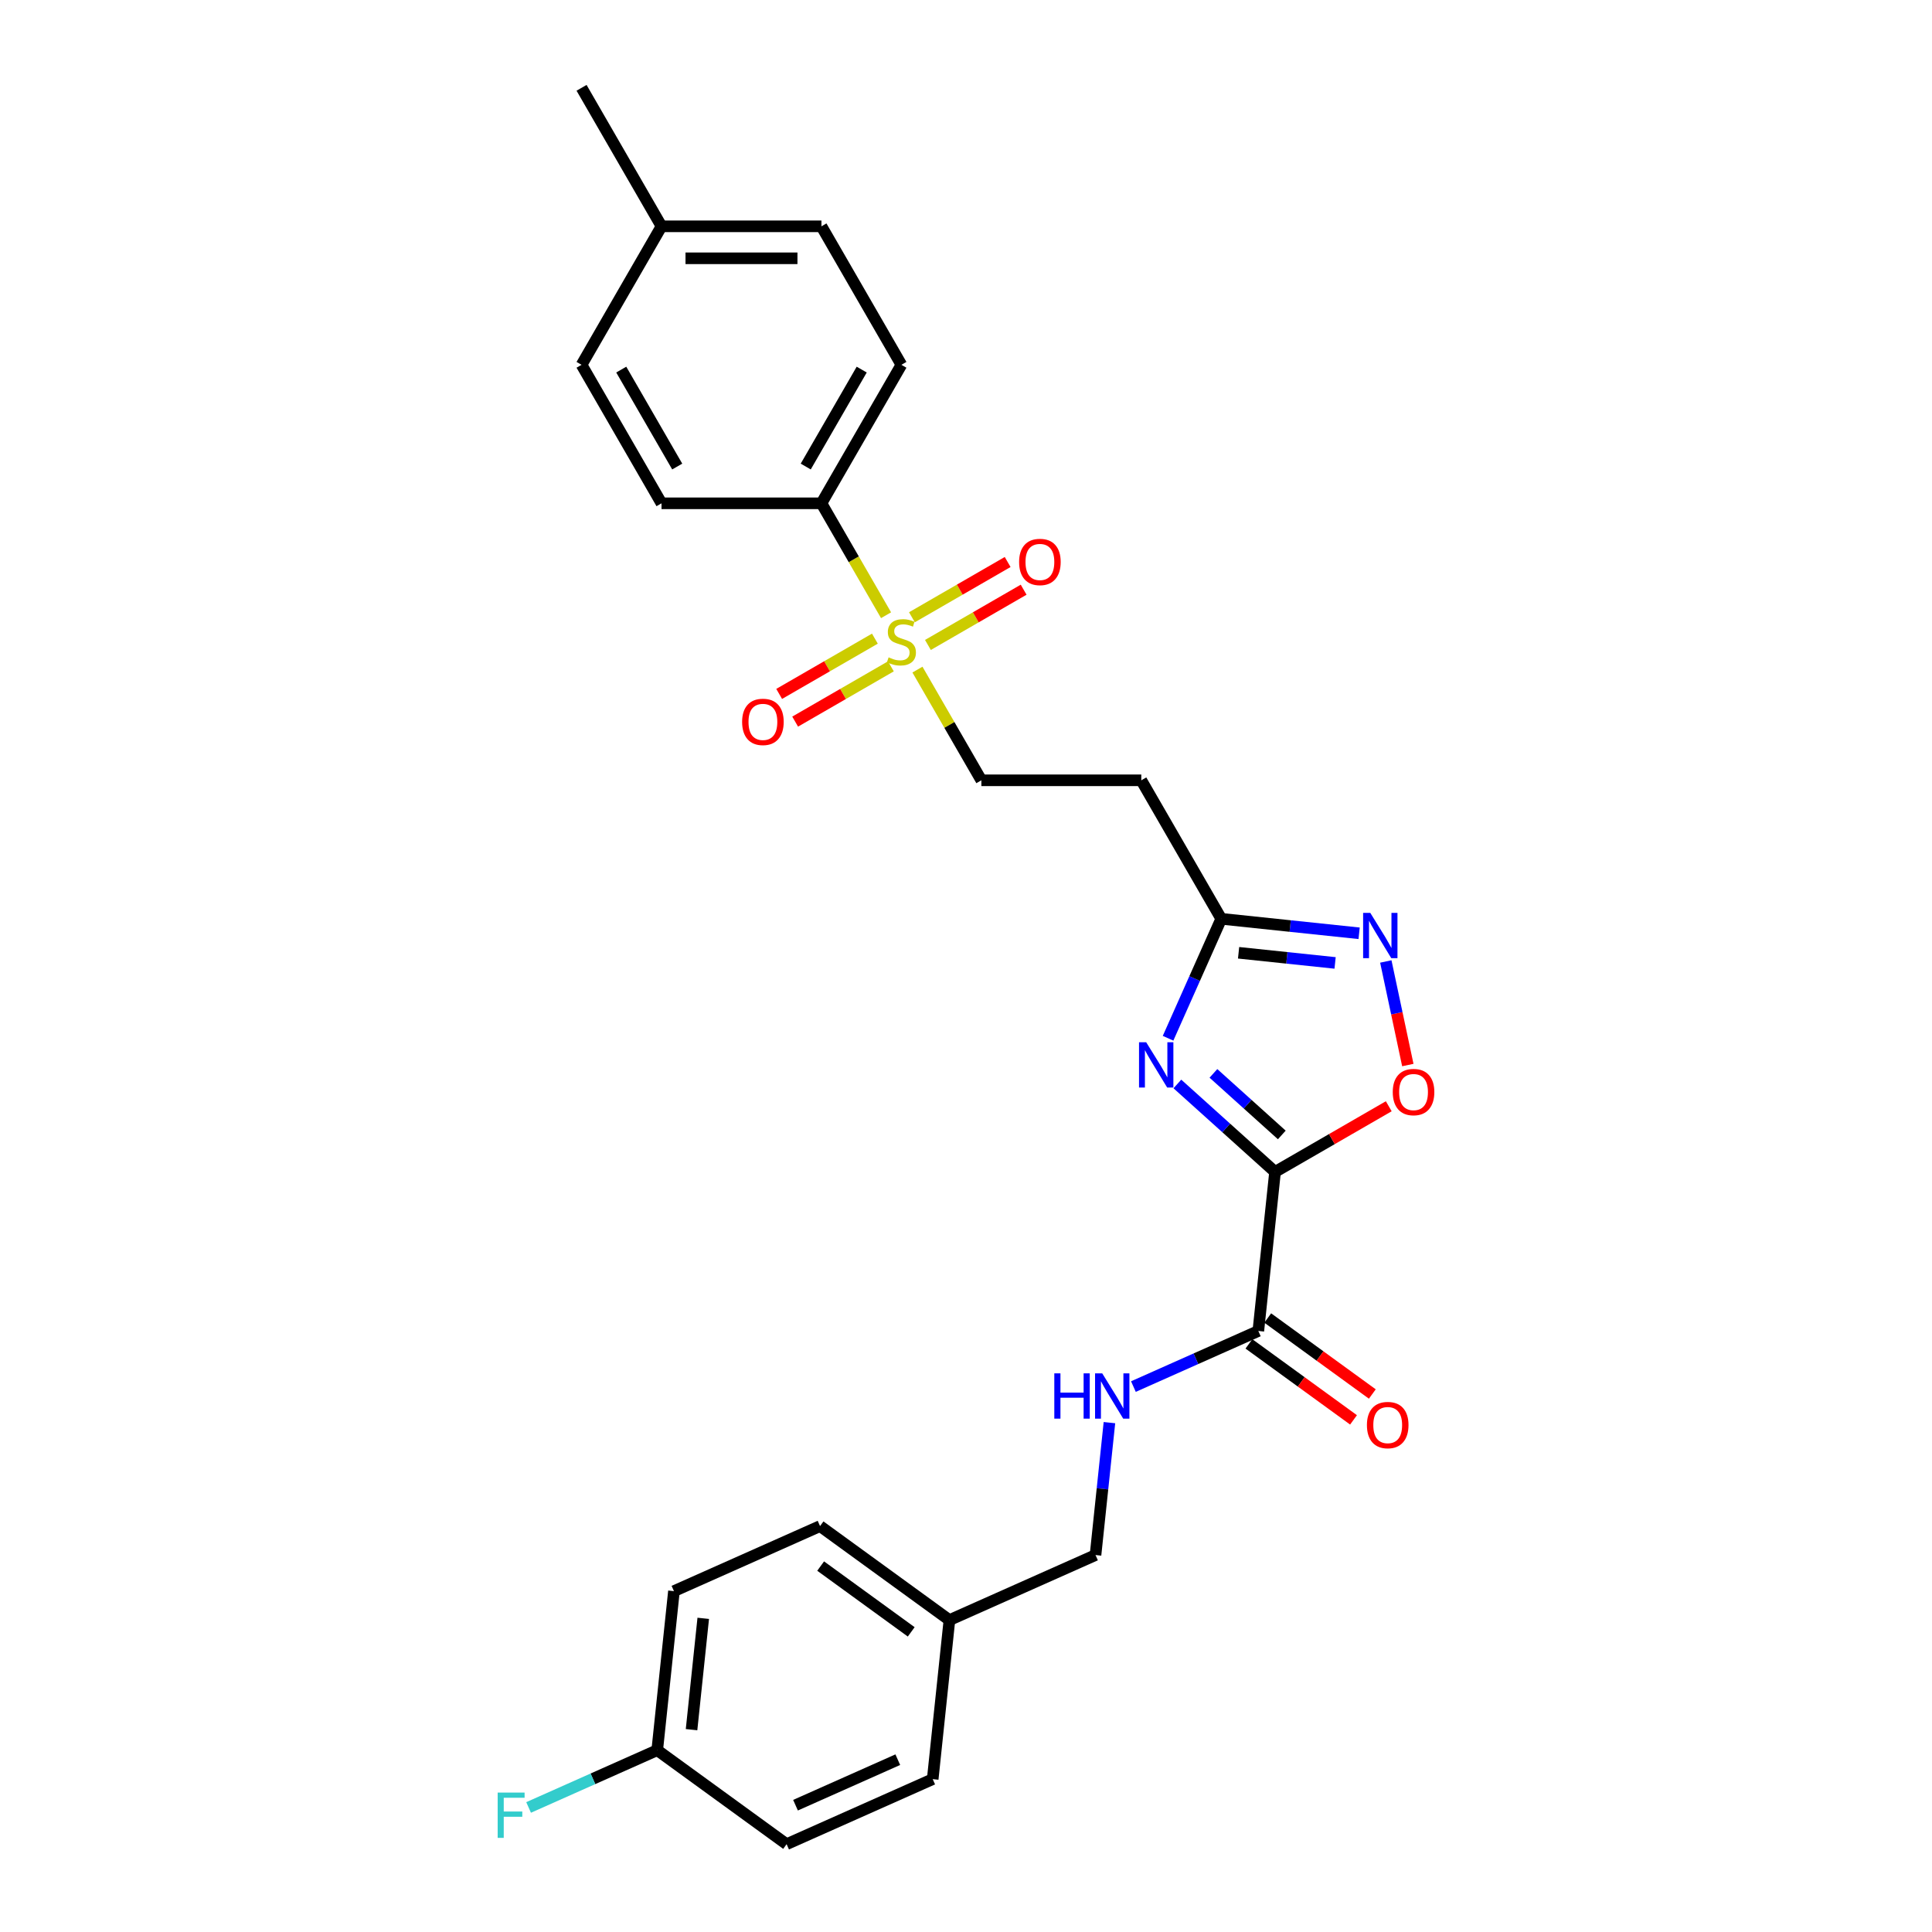 <?xml version='1.0' encoding='iso-8859-1'?>
<svg version='1.1' baseProfile='full'
              xmlns='http://www.w3.org/2000/svg'
                      xmlns:rdkit='http://www.rdkit.org/xml'
                      xmlns:xlink='http://www.w3.org/1999/xlink'
                  xml:space='preserve'
width='1000px' height='1000px' viewBox='0 0 1000 1000'>
<!-- END OF HEADER -->
<rect style='opacity:1.0;fill:#FFFFFF;stroke:none' width='1000' height='1000' x='0' y='0'> </rect>
<path class='bond-0' d='M 659.962,606.576 L 634.685,583.816' style='fill:none;fill-rule:evenodd;stroke:#000000;stroke-width:6px;stroke-linecap:butt;stroke-linejoin:miter;stroke-opacity:1' />
<path class='bond-0' d='M 634.685,583.816 L 609.407,561.056' style='fill:none;fill-rule:evenodd;stroke:#0000FF;stroke-width:6px;stroke-linecap:butt;stroke-linejoin:miter;stroke-opacity:1' />
<path class='bond-0' d='M 663.456,587.445 L 645.762,571.513' style='fill:none;fill-rule:evenodd;stroke:#000000;stroke-width:6px;stroke-linecap:butt;stroke-linejoin:miter;stroke-opacity:1' />
<path class='bond-0' d='M 645.762,571.513 L 628.068,555.581' style='fill:none;fill-rule:evenodd;stroke:#0000FF;stroke-width:6px;stroke-linecap:butt;stroke-linejoin:miter;stroke-opacity:1' />
<path class='bond-2' d='M 659.962,606.576 L 689.39,589.586' style='fill:none;fill-rule:evenodd;stroke:#000000;stroke-width:6px;stroke-linecap:butt;stroke-linejoin:miter;stroke-opacity:1' />
<path class='bond-2' d='M 689.39,589.586 L 718.818,572.595' style='fill:none;fill-rule:evenodd;stroke:#FF0000;stroke-width:6px;stroke-linecap:butt;stroke-linejoin:miter;stroke-opacity:1' />
<path class='bond-5' d='M 659.962,606.576 L 651.31,688.898' style='fill:none;fill-rule:evenodd;stroke:#000000;stroke-width:6px;stroke-linecap:butt;stroke-linejoin:miter;stroke-opacity:1' />
<path class='bond-4' d='M 604.588,537.398 L 618.352,506.483' style='fill:none;fill-rule:evenodd;stroke:#0000FF;stroke-width:6px;stroke-linecap:butt;stroke-linejoin:miter;stroke-opacity:1' />
<path class='bond-4' d='M 618.352,506.483 L 632.116,475.569' style='fill:none;fill-rule:evenodd;stroke:#000000;stroke-width:6px;stroke-linecap:butt;stroke-linejoin:miter;stroke-opacity:1' />
<path class='bond-1' d='M 474.871,346.584 L 491.411,375.233' style='fill:none;fill-rule:evenodd;stroke:#CCCC00;stroke-width:6px;stroke-linecap:butt;stroke-linejoin:miter;stroke-opacity:1' />
<path class='bond-1' d='M 491.411,375.233 L 507.952,403.883' style='fill:none;fill-rule:evenodd;stroke:#000000;stroke-width:6px;stroke-linecap:butt;stroke-linejoin:miter;stroke-opacity:1' />
<path class='bond-6' d='M 458.622,318.44 L 441.899,289.476' style='fill:none;fill-rule:evenodd;stroke:#CCCC00;stroke-width:6px;stroke-linecap:butt;stroke-linejoin:miter;stroke-opacity:1' />
<path class='bond-6' d='M 441.899,289.476 L 425.177,260.512' style='fill:none;fill-rule:evenodd;stroke:#000000;stroke-width:6px;stroke-linecap:butt;stroke-linejoin:miter;stroke-opacity:1' />
<path class='bond-10' d='M 480.289,333.832 L 505.062,319.529' style='fill:none;fill-rule:evenodd;stroke:#CCCC00;stroke-width:6px;stroke-linecap:butt;stroke-linejoin:miter;stroke-opacity:1' />
<path class='bond-10' d='M 505.062,319.529 L 529.836,305.226' style='fill:none;fill-rule:evenodd;stroke:#FF0000;stroke-width:6px;stroke-linecap:butt;stroke-linejoin:miter;stroke-opacity:1' />
<path class='bond-10' d='M 472.011,319.495 L 496.785,305.192' style='fill:none;fill-rule:evenodd;stroke:#CCCC00;stroke-width:6px;stroke-linecap:butt;stroke-linejoin:miter;stroke-opacity:1' />
<path class='bond-10' d='M 496.785,305.192 L 521.558,290.889' style='fill:none;fill-rule:evenodd;stroke:#FF0000;stroke-width:6px;stroke-linecap:butt;stroke-linejoin:miter;stroke-opacity:1' />
<path class='bond-11' d='M 452.84,330.563 L 428.067,344.866' style='fill:none;fill-rule:evenodd;stroke:#CCCC00;stroke-width:6px;stroke-linecap:butt;stroke-linejoin:miter;stroke-opacity:1' />
<path class='bond-11' d='M 428.067,344.866 L 403.294,359.169' style='fill:none;fill-rule:evenodd;stroke:#FF0000;stroke-width:6px;stroke-linecap:butt;stroke-linejoin:miter;stroke-opacity:1' />
<path class='bond-11' d='M 461.118,344.9 L 436.345,359.203' style='fill:none;fill-rule:evenodd;stroke:#CCCC00;stroke-width:6px;stroke-linecap:butt;stroke-linejoin:miter;stroke-opacity:1' />
<path class='bond-11' d='M 436.345,359.203 L 411.571,373.506' style='fill:none;fill-rule:evenodd;stroke:#FF0000;stroke-width:6px;stroke-linecap:butt;stroke-linejoin:miter;stroke-opacity:1' />
<path class='bond-3' d='M 728.688,551.265 L 722.991,524.46' style='fill:none;fill-rule:evenodd;stroke:#FF0000;stroke-width:6px;stroke-linecap:butt;stroke-linejoin:miter;stroke-opacity:1' />
<path class='bond-3' d='M 722.991,524.46 L 717.293,497.656' style='fill:none;fill-rule:evenodd;stroke:#0000FF;stroke-width:6px;stroke-linecap:butt;stroke-linejoin:miter;stroke-opacity:1' />
<path class='bond-27' d='M 703.478,483.069 L 667.797,479.319' style='fill:none;fill-rule:evenodd;stroke:#0000FF;stroke-width:6px;stroke-linecap:butt;stroke-linejoin:miter;stroke-opacity:1' />
<path class='bond-27' d='M 667.797,479.319 L 632.116,475.569' style='fill:none;fill-rule:evenodd;stroke:#000000;stroke-width:6px;stroke-linecap:butt;stroke-linejoin:miter;stroke-opacity:1' />
<path class='bond-27' d='M 691.043,498.409 L 666.066,495.784' style='fill:none;fill-rule:evenodd;stroke:#0000FF;stroke-width:6px;stroke-linecap:butt;stroke-linejoin:miter;stroke-opacity:1' />
<path class='bond-27' d='M 666.066,495.784 L 641.09,493.158' style='fill:none;fill-rule:evenodd;stroke:#000000;stroke-width:6px;stroke-linecap:butt;stroke-linejoin:miter;stroke-opacity:1' />
<path class='bond-7' d='M 632.116,475.569 L 590.728,403.883' style='fill:none;fill-rule:evenodd;stroke:#000000;stroke-width:6px;stroke-linecap:butt;stroke-linejoin:miter;stroke-opacity:1' />
<path class='bond-8' d='M 651.31,688.898 L 618.98,703.292' style='fill:none;fill-rule:evenodd;stroke:#000000;stroke-width:6px;stroke-linecap:butt;stroke-linejoin:miter;stroke-opacity:1' />
<path class='bond-8' d='M 618.98,703.292 L 586.65,717.686' style='fill:none;fill-rule:evenodd;stroke:#0000FF;stroke-width:6px;stroke-linecap:butt;stroke-linejoin:miter;stroke-opacity:1' />
<path class='bond-12' d='M 646.444,695.594 L 673.512,715.261' style='fill:none;fill-rule:evenodd;stroke:#000000;stroke-width:6px;stroke-linecap:butt;stroke-linejoin:miter;stroke-opacity:1' />
<path class='bond-12' d='M 673.512,715.261 L 700.581,734.927' style='fill:none;fill-rule:evenodd;stroke:#FF0000;stroke-width:6px;stroke-linecap:butt;stroke-linejoin:miter;stroke-opacity:1' />
<path class='bond-12' d='M 656.175,682.201 L 683.243,701.867' style='fill:none;fill-rule:evenodd;stroke:#000000;stroke-width:6px;stroke-linecap:butt;stroke-linejoin:miter;stroke-opacity:1' />
<path class='bond-12' d='M 683.243,701.867 L 710.312,721.534' style='fill:none;fill-rule:evenodd;stroke:#FF0000;stroke-width:6px;stroke-linecap:butt;stroke-linejoin:miter;stroke-opacity:1' />
<path class='bond-13' d='M 425.177,260.512 L 466.565,188.826' style='fill:none;fill-rule:evenodd;stroke:#000000;stroke-width:6px;stroke-linecap:butt;stroke-linejoin:miter;stroke-opacity:1' />
<path class='bond-13' d='M 417.048,241.481 L 446.019,191.301' style='fill:none;fill-rule:evenodd;stroke:#000000;stroke-width:6px;stroke-linecap:butt;stroke-linejoin:miter;stroke-opacity:1' />
<path class='bond-14' d='M 425.177,260.512 L 342.401,260.512' style='fill:none;fill-rule:evenodd;stroke:#000000;stroke-width:6px;stroke-linecap:butt;stroke-linejoin:miter;stroke-opacity:1' />
<path class='bond-9' d='M 590.728,403.883 L 507.952,403.883' style='fill:none;fill-rule:evenodd;stroke:#000000;stroke-width:6px;stroke-linecap:butt;stroke-linejoin:miter;stroke-opacity:1' />
<path class='bond-15' d='M 574.241,736.356 L 570.639,770.622' style='fill:none;fill-rule:evenodd;stroke:#0000FF;stroke-width:6px;stroke-linecap:butt;stroke-linejoin:miter;stroke-opacity:1' />
<path class='bond-15' d='M 570.639,770.622 L 567.038,804.888' style='fill:none;fill-rule:evenodd;stroke:#000000;stroke-width:6px;stroke-linecap:butt;stroke-linejoin:miter;stroke-opacity:1' />
<path class='bond-19' d='M 466.565,188.826 L 425.177,117.14' style='fill:none;fill-rule:evenodd;stroke:#000000;stroke-width:6px;stroke-linecap:butt;stroke-linejoin:miter;stroke-opacity:1' />
<path class='bond-18' d='M 342.401,260.512 L 301.014,188.826' style='fill:none;fill-rule:evenodd;stroke:#000000;stroke-width:6px;stroke-linecap:butt;stroke-linejoin:miter;stroke-opacity:1' />
<path class='bond-18' d='M 350.53,241.481 L 321.559,191.301' style='fill:none;fill-rule:evenodd;stroke:#000000;stroke-width:6px;stroke-linecap:butt;stroke-linejoin:miter;stroke-opacity:1' />
<path class='bond-17' d='M 567.038,804.888 L 491.419,838.556' style='fill:none;fill-rule:evenodd;stroke:#000000;stroke-width:6px;stroke-linecap:butt;stroke-linejoin:miter;stroke-opacity:1' />
<path class='bond-16' d='M 340.18,905.891 L 348.833,823.569' style='fill:none;fill-rule:evenodd;stroke:#000000;stroke-width:6px;stroke-linecap:butt;stroke-linejoin:miter;stroke-opacity:1' />
<path class='bond-16' d='M 357.943,895.273 L 363.999,837.648' style='fill:none;fill-rule:evenodd;stroke:#000000;stroke-width:6px;stroke-linecap:butt;stroke-linejoin:miter;stroke-opacity:1' />
<path class='bond-21' d='M 340.18,905.891 L 306.89,920.713' style='fill:none;fill-rule:evenodd;stroke:#000000;stroke-width:6px;stroke-linecap:butt;stroke-linejoin:miter;stroke-opacity:1' />
<path class='bond-21' d='M 306.89,920.713 L 273.6,935.535' style='fill:none;fill-rule:evenodd;stroke:#33CCCC;stroke-width:6px;stroke-linecap:butt;stroke-linejoin:miter;stroke-opacity:1' />
<path class='bond-28' d='M 340.18,905.891 L 407.147,954.545' style='fill:none;fill-rule:evenodd;stroke:#000000;stroke-width:6px;stroke-linecap:butt;stroke-linejoin:miter;stroke-opacity:1' />
<path class='bond-24' d='M 491.419,838.556 L 482.766,920.878' style='fill:none;fill-rule:evenodd;stroke:#000000;stroke-width:6px;stroke-linecap:butt;stroke-linejoin:miter;stroke-opacity:1' />
<path class='bond-25' d='M 491.419,838.556 L 424.452,789.901' style='fill:none;fill-rule:evenodd;stroke:#000000;stroke-width:6px;stroke-linecap:butt;stroke-linejoin:miter;stroke-opacity:1' />
<path class='bond-25' d='M 471.643,844.651 L 424.766,810.593' style='fill:none;fill-rule:evenodd;stroke:#000000;stroke-width:6px;stroke-linecap:butt;stroke-linejoin:miter;stroke-opacity:1' />
<path class='bond-20' d='M 301.014,188.826 L 342.401,117.14' style='fill:none;fill-rule:evenodd;stroke:#000000;stroke-width:6px;stroke-linecap:butt;stroke-linejoin:miter;stroke-opacity:1' />
<path class='bond-29' d='M 425.177,117.14 L 342.401,117.14' style='fill:none;fill-rule:evenodd;stroke:#000000;stroke-width:6px;stroke-linecap:butt;stroke-linejoin:miter;stroke-opacity:1' />
<path class='bond-29' d='M 412.76,133.695 L 354.818,133.695' style='fill:none;fill-rule:evenodd;stroke:#000000;stroke-width:6px;stroke-linecap:butt;stroke-linejoin:miter;stroke-opacity:1' />
<path class='bond-26' d='M 342.401,117.14 L 301.014,45.455' style='fill:none;fill-rule:evenodd;stroke:#000000;stroke-width:6px;stroke-linecap:butt;stroke-linejoin:miter;stroke-opacity:1' />
<path class='bond-22' d='M 407.147,954.545 L 482.766,920.878' style='fill:none;fill-rule:evenodd;stroke:#000000;stroke-width:6px;stroke-linecap:butt;stroke-linejoin:miter;stroke-opacity:1' />
<path class='bond-22' d='M 411.756,934.371 L 464.69,910.804' style='fill:none;fill-rule:evenodd;stroke:#000000;stroke-width:6px;stroke-linecap:butt;stroke-linejoin:miter;stroke-opacity:1' />
<path class='bond-23' d='M 348.833,823.569 L 424.452,789.901' style='fill:none;fill-rule:evenodd;stroke:#000000;stroke-width:6px;stroke-linecap:butt;stroke-linejoin:miter;stroke-opacity:1' />
<path  class='atom-1' d='M 593.266 539.467
L 600.948 551.883
Q 601.709 553.108, 602.934 555.327
Q 604.159 557.545, 604.226 557.678
L 604.226 539.467
L 607.338 539.467
L 607.338 562.909
L 604.126 562.909
L 595.882 549.334
Q 594.922 547.745, 593.895 545.924
Q 592.902 544.102, 592.604 543.54
L 592.604 562.909
L 589.558 562.909
L 589.558 539.467
L 593.266 539.467
' fill='#0000FF'/>
<path  class='atom-2' d='M 459.943 340.243
Q 460.207 340.343, 461.3 340.806
Q 462.393 341.27, 463.585 341.568
Q 464.81 341.832, 466.002 341.832
Q 468.22 341.832, 469.511 340.773
Q 470.803 339.68, 470.803 337.793
Q 470.803 336.502, 470.14 335.707
Q 469.511 334.912, 468.518 334.482
Q 467.525 334.052, 465.869 333.555
Q 463.783 332.926, 462.525 332.33
Q 461.3 331.734, 460.406 330.476
Q 459.545 329.217, 459.545 327.098
Q 459.545 324.152, 461.532 322.331
Q 463.552 320.509, 467.525 320.509
Q 470.24 320.509, 473.319 321.801
L 472.558 324.35
Q 469.743 323.191, 467.624 323.191
Q 465.34 323.191, 464.081 324.152
Q 462.823 325.079, 462.856 326.701
Q 462.856 327.959, 463.485 328.721
Q 464.148 329.482, 465.075 329.913
Q 466.035 330.343, 467.624 330.84
Q 469.743 331.502, 471.001 332.164
Q 472.26 332.826, 473.154 334.184
Q 474.081 335.508, 474.081 337.793
Q 474.081 341.038, 471.895 342.793
Q 469.743 344.514, 466.134 344.514
Q 464.048 344.514, 462.459 344.051
Q 460.903 343.62, 459.049 342.859
L 459.943 340.243
' fill='#CCCC00'/>
<path  class='atom-3' d='M 720.887 565.254
Q 720.887 559.625, 723.668 556.48
Q 726.449 553.334, 731.648 553.334
Q 736.846 553.334, 739.627 556.48
Q 742.409 559.625, 742.409 565.254
Q 742.409 570.949, 739.594 574.194
Q 736.78 577.406, 731.648 577.406
Q 726.483 577.406, 723.668 574.194
Q 720.887 570.982, 720.887 565.254
M 731.648 574.757
Q 735.224 574.757, 737.144 572.373
Q 739.098 569.956, 739.098 565.254
Q 739.098 560.652, 737.144 558.334
Q 735.224 555.983, 731.648 555.983
Q 728.072 555.983, 726.118 558.301
Q 724.198 560.619, 724.198 565.254
Q 724.198 569.989, 726.118 572.373
Q 728.072 574.757, 731.648 574.757
' fill='#FF0000'/>
<path  class='atom-4' d='M 709.256 472.5
L 716.938 484.917
Q 717.699 486.142, 718.924 488.36
Q 720.149 490.578, 720.215 490.711
L 720.215 472.5
L 723.328 472.5
L 723.328 495.942
L 720.116 495.942
L 711.872 482.367
Q 710.911 480.778, 709.885 478.957
Q 708.892 477.136, 708.594 476.573
L 708.594 495.942
L 705.548 495.942
L 705.548 472.5
L 709.256 472.5
' fill='#0000FF'/>
<path  class='atom-9' d='M 545.709 710.845
L 548.888 710.845
L 548.888 720.811
L 560.874 720.811
L 560.874 710.845
L 564.052 710.845
L 564.052 734.287
L 560.874 734.287
L 560.874 723.46
L 548.888 723.46
L 548.888 734.287
L 545.709 734.287
L 545.709 710.845
' fill='#0000FF'/>
<path  class='atom-9' d='M 570.509 710.845
L 578.19 723.261
Q 578.952 724.486, 580.177 726.704
Q 581.402 728.923, 581.468 729.055
L 581.468 710.845
L 584.58 710.845
L 584.58 734.287
L 581.369 734.287
L 573.124 720.711
Q 572.164 719.122, 571.138 717.301
Q 570.144 715.48, 569.846 714.917
L 569.846 734.287
L 566.8 734.287
L 566.8 710.845
L 570.509 710.845
' fill='#0000FF'/>
<path  class='atom-11' d='M 527.489 290.876
Q 527.489 285.247, 530.271 282.102
Q 533.052 278.956, 538.25 278.956
Q 543.449 278.956, 546.23 282.102
Q 549.011 285.247, 549.011 290.876
Q 549.011 296.571, 546.197 299.816
Q 543.382 303.027, 538.25 303.027
Q 533.085 303.027, 530.271 299.816
Q 527.489 296.604, 527.489 290.876
M 538.25 300.378
Q 541.826 300.378, 543.747 297.995
Q 545.7 295.578, 545.7 290.876
Q 545.7 286.274, 543.747 283.956
Q 541.826 281.605, 538.25 281.605
Q 534.674 281.605, 532.721 283.923
Q 530.8 286.24, 530.8 290.876
Q 530.8 295.611, 532.721 297.995
Q 534.674 300.378, 538.25 300.378
' fill='#FF0000'/>
<path  class='atom-12' d='M 384.118 373.651
Q 384.118 368.023, 386.899 364.877
Q 389.681 361.732, 394.879 361.732
Q 400.077 361.732, 402.858 364.877
Q 405.64 368.023, 405.64 373.651
Q 405.64 379.346, 402.825 382.591
Q 400.011 385.803, 394.879 385.803
Q 389.714 385.803, 386.899 382.591
Q 384.118 379.379, 384.118 373.651
M 394.879 383.154
Q 398.455 383.154, 400.375 380.77
Q 402.329 378.353, 402.329 373.651
Q 402.329 369.049, 400.375 366.731
Q 398.455 364.381, 394.879 364.381
Q 391.303 364.381, 389.349 366.698
Q 387.429 369.016, 387.429 373.651
Q 387.429 378.386, 389.349 380.77
Q 391.303 383.154, 394.879 383.154
' fill='#FF0000'/>
<path  class='atom-13' d='M 707.516 737.618
Q 707.516 731.989, 710.297 728.844
Q 713.078 725.699, 718.276 725.699
Q 723.475 725.699, 726.256 728.844
Q 729.037 731.989, 729.037 737.618
Q 729.037 743.313, 726.223 746.558
Q 723.409 749.77, 718.276 749.77
Q 713.111 749.77, 710.297 746.558
Q 707.516 743.346, 707.516 737.618
M 718.276 747.121
Q 721.852 747.121, 723.773 744.737
Q 725.726 742.32, 725.726 737.618
Q 725.726 733.016, 723.773 730.698
Q 721.852 728.347, 718.276 728.347
Q 714.701 728.347, 712.747 730.665
Q 710.827 732.983, 710.827 737.618
Q 710.827 742.353, 712.747 744.737
Q 714.701 747.121, 718.276 747.121
' fill='#FF0000'/>
<path  class='atom-22' d='M 257.591 927.838
L 271.531 927.838
L 271.531 930.52
L 260.737 930.52
L 260.737 937.639
L 270.339 937.639
L 270.339 940.354
L 260.737 940.354
L 260.737 951.28
L 257.591 951.28
L 257.591 927.838
' fill='#33CCCC'/>
</svg>
